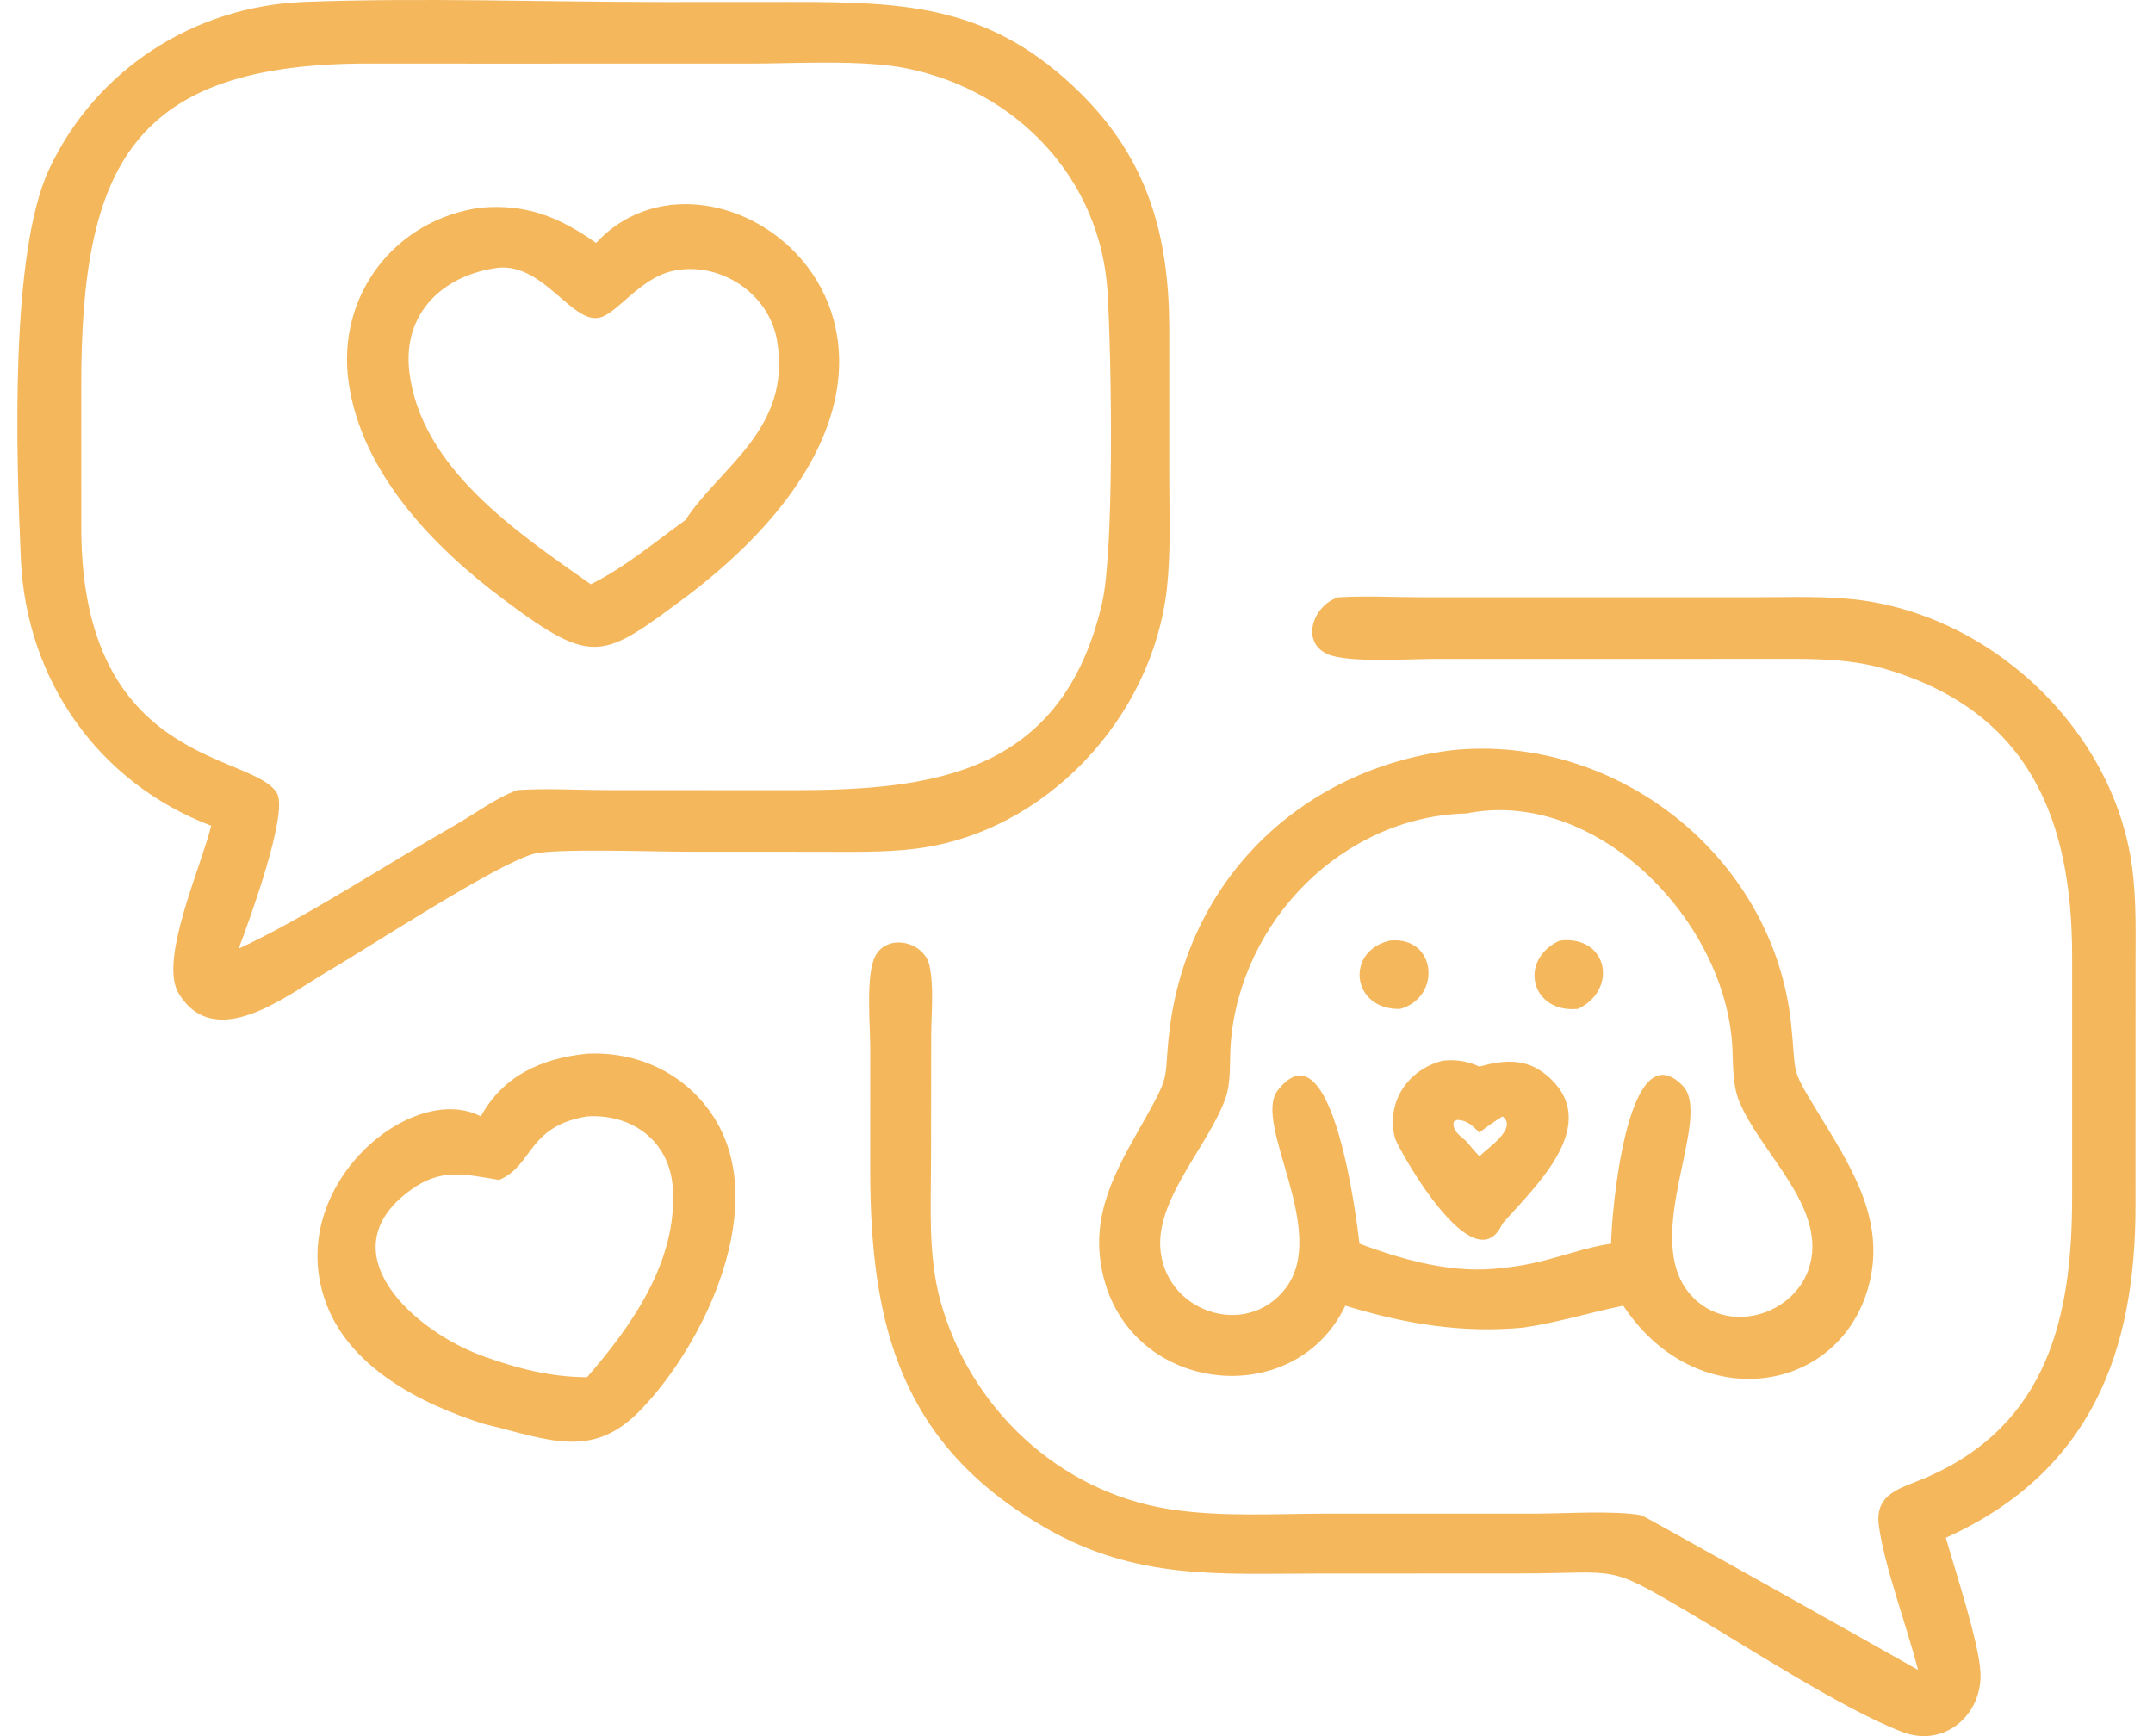 <svg xmlns="http://www.w3.org/2000/svg" fill="none" viewBox="0 0 62 50" height="50" width="62">
<path fill="#F4B75C" d="M6.082 23.781C2.842 22.546 0.755 19.594 0.6 16.099C0.47 13.143 0.276 7.304 1.416 4.869C2.756 2.009 5.574 0.193 8.72 0.058C12.157 -0.074 15.634 0.06 19.074 0.059L22.8 0.057C26.146 0.056 28.571 0.167 31.121 2.69C33.056 4.605 33.661 6.789 33.671 9.439L33.671 13.744C33.671 14.803 33.72 15.893 33.603 16.947C33.187 20.675 30.113 23.974 26.376 24.441C25.433 24.559 24.466 24.529 23.519 24.53L19.738 24.528C18.907 24.531 15.938 24.424 15.354 24.594C14.222 24.925 10.597 27.3 9.422 27.984C8.274 28.653 6.2 30.336 5.146 28.612C4.564 27.659 5.793 24.967 6.082 23.781ZM13.93 1.833L10.594 1.831C3.82 1.829 2.333 4.77 2.34 11.125L2.341 15.259C2.37 22.079 7.301 21.669 7.977 22.845C8.314 23.431 7.138 26.622 6.873 27.319C8.742 26.462 11.23 24.832 13.093 23.77C13.679 23.436 14.261 22.989 14.893 22.755L14.943 22.751C15.785 22.699 16.659 22.754 17.506 22.754L22.796 22.757C26.875 22.757 30.582 22.305 31.733 17.388C32.092 15.855 32.009 10.332 31.895 8.422C31.698 5.125 29.259 2.603 26.106 1.969C24.835 1.713 22.916 1.831 21.574 1.832L13.93 1.833Z"></path>
<path fill="#F4B75C" d="M19.861 17.11C17.342 18.984 17.128 19.227 14.497 17.26C12.474 15.748 10.401 13.611 10.037 10.995C9.691 8.504 11.374 6.319 13.847 5.98C15.156 5.867 16.108 6.249 17.165 6.998C20.706 3.166 29.347 9.827 19.861 17.11ZM14.374 7.708C12.771 7.905 11.582 9.012 11.788 10.714C12.124 13.487 14.903 15.341 17.013 16.827C18.002 16.336 18.847 15.618 19.738 14.977C20.734 13.449 22.816 12.347 22.376 9.802C22.14 8.44 20.728 7.518 19.393 7.799C18.414 8.006 17.766 9.054 17.246 9.152C16.459 9.3 15.668 7.616 14.374 7.708Z"></path>
<path fill="#F4B75C" d="M55.233 48.093C54.926 46.869 54.264 45.121 54.105 43.938C53.98 43.006 54.733 42.868 55.441 42.565C59.005 41.042 59.674 37.856 59.671 34.463V27.537C59.672 23.666 58.477 20.516 54.329 19.278C53.166 18.93 51.999 18.977 50.8 18.976L41.277 18.977C40.581 18.978 38.787 19.097 38.221 18.836C37.437 18.475 37.823 17.425 38.537 17.203C39.337 17.155 40.167 17.201 40.97 17.201L50.406 17.202C51.335 17.201 52.281 17.165 53.207 17.244C57.216 17.586 60.862 20.941 61.399 24.98C61.526 25.931 61.497 26.894 61.497 27.851L61.496 34.728C61.498 38.941 60.207 42.4 56.034 44.288C56.3 45.221 56.983 47.291 57.031 48.156C57.098 49.383 55.992 50.343 54.788 49.883C53.064 49.224 50.268 47.4 48.63 46.438C46.214 45.019 46.682 45.314 43.779 45.316L38.001 45.318C35.099 45.32 32.735 45.515 30.097 43.997C25.971 41.623 25.06 38.223 25.059 33.693L25.06 30.171C25.061 29.541 24.921 28.055 25.211 27.524C25.568 26.871 26.616 27.117 26.766 27.809C26.9 28.429 26.817 29.198 26.816 29.839L26.811 33.418C26.811 34.763 26.721 36.157 27.08 37.464C27.928 40.545 30.479 42.949 33.643 43.459C35.139 43.7 36.744 43.593 38.258 43.593L44.244 43.593C45.073 43.592 46.509 43.497 47.269 43.641C47.342 43.655 54.253 47.535 55.233 48.093Z"></path>
<path fill="#F4B75C" d="M38.741 37.604C37.224 40.79 32.158 40.116 31.681 36.259C31.489 34.705 32.287 33.443 33.014 32.15C33.737 30.863 33.509 31.095 33.676 29.692C34.197 25.329 37.472 22.144 41.826 21.604C46.549 21.126 51.068 24.664 51.578 29.479C51.741 31.013 51.532 30.69 52.327 32C53.211 33.456 54.228 34.96 53.877 36.752C53.218 40.123 48.923 40.895 46.745 37.604C45.773 37.803 44.851 38.092 43.861 38.237C42.079 38.402 40.438 38.123 38.741 37.604ZM42.228 23.427C38.671 23.516 35.728 26.513 35.443 30.027C35.4 30.557 35.466 31.14 35.285 31.646C34.817 32.954 33.34 34.47 33.411 35.904C33.503 37.766 35.865 38.586 37.009 37.12C38.301 35.465 36.052 32.353 36.796 31.401C38.391 29.358 39.096 35.34 39.148 35.817C40.429 36.299 41.89 36.703 43.267 36.516C44.533 36.401 45.32 35.982 46.397 35.817C46.387 35.176 46.823 29.602 48.453 31.265C49.349 32.18 47.231 35.6 48.668 37.272C49.839 38.633 52.187 37.727 52.192 35.906C52.196 34.412 50.639 33.059 50.086 31.725C49.869 31.202 49.921 30.571 49.877 30.014C49.594 26.392 45.912 22.687 42.228 23.427Z"></path>
<path fill="#F4B75C" d="M40.323 29.057C38.926 29.099 38.718 27.389 40.028 27.088C41.37 26.953 41.524 28.718 40.323 29.057Z"></path>
<path fill="#F4B75C" d="M45.44 29.057C44.066 29.184 43.725 27.625 44.917 27.088C46.307 26.923 46.604 28.506 45.44 29.057Z"></path>
<path fill="#F4B75C" d="M13.847 32.153C14.482 30.984 15.596 30.477 16.905 30.347C18.327 30.278 19.673 30.88 20.494 32.082C22.242 34.638 20.305 38.693 18.441 40.615C17.049 42.05 15.81 41.463 13.93 41.008C12.095 40.427 10 39.36 9.348 37.414C8.24 34.109 11.885 31.123 13.847 32.153ZM16.905 32.153C15.18 32.44 15.364 33.561 14.374 33.983C13.368 33.819 12.703 33.63 11.81 34.283C9.379 36.062 11.934 38.353 13.93 39.064C14.893 39.413 15.874 39.663 16.905 39.664C18.209 38.164 19.515 36.309 19.374 34.205C19.284 32.865 18.201 32.07 16.905 32.153Z"></path>
<path fill="#F4B75C" d="M43.267 35.24C42.447 37.047 40.234 33.026 40.17 32.774C39.906 31.733 40.546 30.803 41.548 30.548C41.936 30.509 42.247 30.558 42.604 30.718C43.292 30.526 43.943 30.465 44.538 30.966C46.195 32.361 44.203 34.171 43.267 35.24ZM43.267 32.153C43.036 32.298 42.818 32.448 42.604 32.616C42.393 32.421 42.267 32.266 41.964 32.253L41.866 32.301C41.802 32.559 42.06 32.722 42.228 32.871C42.35 33.016 42.47 33.167 42.604 33.301C42.84 33.06 43.719 32.49 43.267 32.153Z"></path>
</svg>
